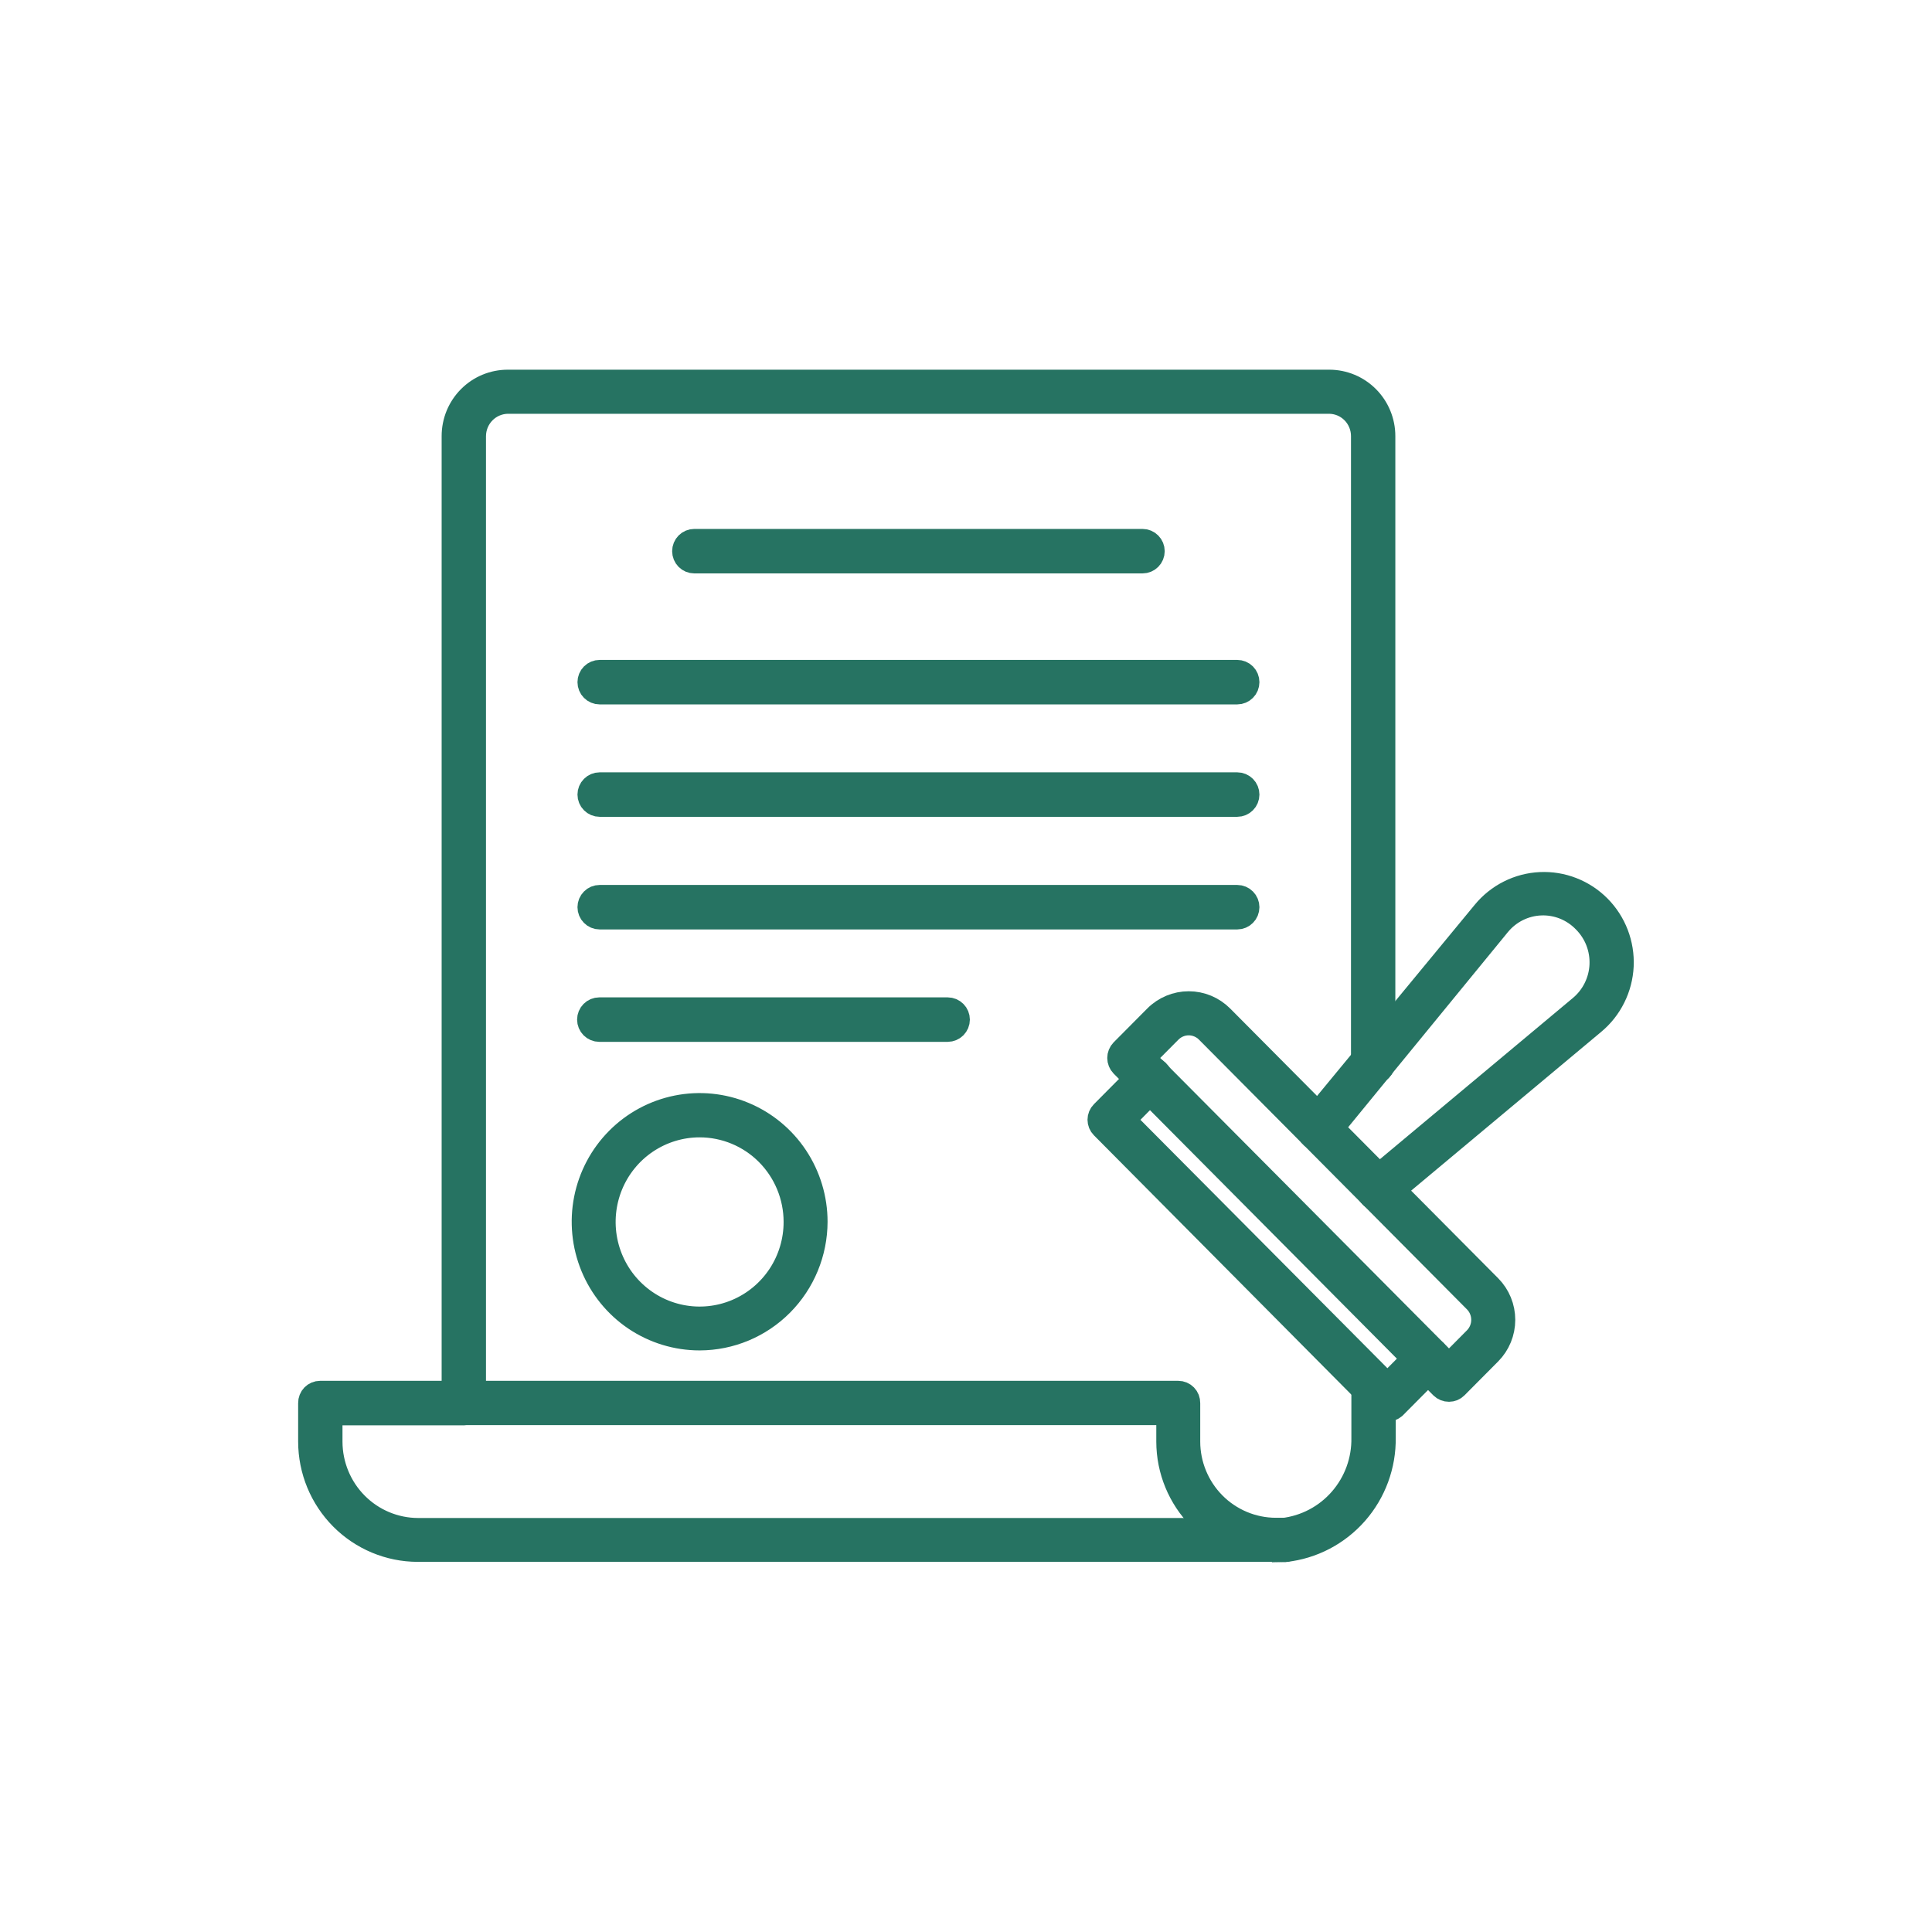 <?xml version="1.0" encoding="UTF-8"?>
<svg xmlns="http://www.w3.org/2000/svg" width="81" height="80" viewBox="0 0 81 80" fill="none">
  <path d="M53.48 64.983H17.511C16.316 64.981 15.169 64.501 14.324 63.651C13.478 62.8 13.002 61.646 13 60.443V58.825C12.999 58.769 13.009 58.713 13.03 58.66C13.05 58.608 13.081 58.56 13.12 58.52C13.159 58.48 13.206 58.448 13.258 58.426C13.31 58.404 13.365 58.393 13.421 58.393H19.436C19.55 58.393 19.659 58.438 19.74 58.52C19.82 58.601 19.866 58.711 19.866 58.825C19.866 58.94 19.82 59.05 19.74 59.131C19.659 59.212 19.55 59.258 19.436 59.258H13.859V60.451C13.862 61.43 14.249 62.368 14.937 63.06C15.624 63.752 16.556 64.142 17.528 64.144H53.48H53.789C54.729 64.036 55.596 63.58 56.218 62.863C56.842 62.146 57.176 61.222 57.157 60.27V58.108C57.157 57.993 57.203 57.883 57.283 57.802C57.364 57.721 57.473 57.675 57.587 57.675C57.701 57.675 57.81 57.721 57.891 57.802C57.971 57.883 58.017 57.993 58.017 58.108V60.27C58.034 61.434 57.62 62.564 56.854 63.437C56.088 64.31 55.026 64.865 53.875 64.991L53.48 64.983Z" fill="#267362" stroke="#267362"></path>
  <path d="M53.824 64.983H53.481C52.286 64.978 51.142 64.498 50.299 63.647C49.455 62.797 48.98 61.644 48.978 60.443V59.249H19.445C19.389 59.25 19.334 59.24 19.282 59.219C19.229 59.199 19.182 59.167 19.142 59.128C19.102 59.089 19.07 59.041 19.049 58.989C19.027 58.938 19.016 58.882 19.016 58.825V18.283C19.016 17.983 19.075 17.685 19.189 17.407C19.304 17.13 19.471 16.878 19.683 16.666C19.895 16.453 20.146 16.285 20.422 16.171C20.698 16.057 20.994 15.999 21.293 16H55.732C56.334 16 56.91 16.241 57.336 16.669C57.761 17.097 58 17.678 58 18.283V44.539C58 44.653 57.955 44.763 57.874 44.844C57.794 44.925 57.685 44.971 57.571 44.971C57.457 44.971 57.347 44.925 57.267 44.844C57.186 44.763 57.141 44.653 57.141 44.539V18.283C57.141 18.095 57.104 17.908 57.032 17.734C56.961 17.56 56.856 17.401 56.723 17.268C56.591 17.135 56.434 17.029 56.261 16.957C56.087 16.885 55.902 16.848 55.715 16.848H21.293C20.917 16.852 20.557 17.005 20.292 17.273C20.027 17.542 19.877 17.905 19.875 18.283V58.393H49.399C49.455 58.393 49.511 58.404 49.562 58.426C49.614 58.448 49.661 58.48 49.7 58.52C49.739 58.56 49.77 58.608 49.791 58.66C49.811 58.713 49.821 58.769 49.82 58.825V60.443C49.822 61.42 50.209 62.356 50.894 63.048C51.58 63.74 52.51 64.131 53.481 64.135H53.824C53.938 64.135 54.047 64.181 54.128 64.262C54.209 64.343 54.254 64.453 54.254 64.568C54.254 64.682 54.209 64.792 54.128 64.873C54.047 64.954 53.938 65 53.824 65V64.983Z" fill="#267362" stroke="#267362"></path>
  <path d="M60.75 58.272C60.638 58.273 60.53 58.229 60.449 58.151L47.045 44.66C46.966 44.579 46.922 44.47 46.922 44.357C46.922 44.244 46.966 44.135 47.045 44.054L48.454 42.636C48.821 42.267 49.319 42.06 49.837 42.06C50.356 42.06 50.853 42.267 51.221 42.636L62.46 53.948C62.824 54.317 63.028 54.816 63.028 55.336C63.028 55.856 62.824 56.355 62.46 56.724L61.042 58.151C61.004 58.189 60.958 58.22 60.908 58.241C60.858 58.261 60.804 58.272 60.75 58.272ZM47.938 44.357L60.75 57.243L61.858 56.127C62.066 55.917 62.182 55.632 62.182 55.336C62.182 55.039 62.066 54.755 61.858 54.545L50.619 43.233C50.411 43.025 50.13 42.908 49.837 42.908C49.544 42.908 49.263 43.025 49.055 43.233L47.938 44.357Z" fill="#267362" stroke="#267362"></path>
  <path d="M58.168 59.102C58.056 59.101 57.949 59.058 57.867 58.981L46.216 47.245C46.138 47.166 46.094 47.059 46.094 46.947C46.094 46.835 46.138 46.728 46.216 46.649L47.934 44.919C48.013 44.84 48.12 44.796 48.231 44.796C48.342 44.796 48.448 44.84 48.527 44.919C48.568 44.957 48.601 45.003 48.623 45.055C48.645 45.106 48.657 45.161 48.657 45.218C48.657 45.273 48.645 45.329 48.623 45.38C48.601 45.432 48.568 45.478 48.527 45.516L47.109 46.951L58.168 58.073L59.569 56.663C59.648 56.583 59.757 56.538 59.869 56.538C59.982 56.538 60.09 56.583 60.17 56.663C60.25 56.743 60.295 56.852 60.295 56.966C60.295 57.079 60.25 57.188 60.17 57.269L58.452 58.998C58.371 59.064 58.272 59.1 58.168 59.102Z" fill="#267362" stroke="#267362"></path>
  <path d="M57.789 50.281C57.702 50.281 57.617 50.254 57.546 50.204C57.475 50.153 57.421 50.082 57.392 49.999C57.363 49.917 57.36 49.828 57.383 49.743C57.407 49.659 57.455 49.584 57.523 49.529L66.27 42.221C66.529 42.004 66.74 41.735 66.889 41.432C67.039 41.129 67.125 40.797 67.14 40.458C67.155 40.12 67.1 39.782 66.979 39.466C66.857 39.15 66.671 38.863 66.433 38.623C66.197 38.377 65.912 38.183 65.597 38.055C65.281 37.927 64.942 37.868 64.603 37.881C64.263 37.894 63.929 37.979 63.624 38.131C63.319 38.283 63.05 38.498 62.833 38.762L55.598 47.6C55.526 47.686 55.423 47.74 55.312 47.749C55.201 47.759 55.091 47.724 55.005 47.652C54.962 47.617 54.926 47.573 54.9 47.524C54.874 47.475 54.858 47.42 54.853 47.365C54.848 47.309 54.855 47.253 54.872 47.2C54.889 47.147 54.917 47.097 54.954 47.055L62.215 38.252C62.504 37.899 62.864 37.611 63.271 37.406C63.678 37.201 64.122 37.084 64.577 37.063C65.031 37.041 65.485 37.115 65.909 37.281C66.333 37.446 66.718 37.698 67.04 38.022C67.361 38.345 67.612 38.733 67.776 39.16C67.94 39.587 68.014 40.044 67.993 40.501C67.971 40.958 67.855 41.406 67.651 41.815C67.448 42.224 67.162 42.587 66.811 42.878L58.064 50.186C57.986 50.248 57.889 50.281 57.789 50.281Z" fill="#267362" stroke="#267362"></path>
  <path d="M29.332 56.118C28.37 56.118 27.43 55.831 26.63 55.294C25.83 54.756 25.207 53.991 24.839 53.097C24.471 52.202 24.375 51.218 24.562 50.269C24.75 49.319 25.213 48.447 25.893 47.763C26.573 47.078 27.44 46.612 28.383 46.423C29.327 46.234 30.305 46.331 31.193 46.702C32.082 47.072 32.842 47.699 33.376 48.504C33.91 49.309 34.196 50.256 34.196 51.224C34.193 52.521 33.68 53.765 32.769 54.682C31.857 55.6 30.621 56.116 29.332 56.118ZM29.332 47.185C28.537 47.185 27.759 47.423 27.097 47.868C26.436 48.313 25.92 48.945 25.616 49.685C25.312 50.425 25.233 51.24 25.389 52.025C25.545 52.81 25.928 53.532 26.492 54.097C27.055 54.663 27.772 55.048 28.553 55.203C29.334 55.358 30.142 55.277 30.877 54.969C31.612 54.661 32.239 54.141 32.68 53.475C33.121 52.808 33.355 52.025 33.353 51.224C33.351 50.152 32.926 49.124 32.173 48.367C31.419 47.61 30.397 47.185 29.332 47.185Z" fill="#267362" stroke="#267362"></path>
  <path d="M47.901 23.541H29.109C28.995 23.541 28.886 23.496 28.805 23.415C28.725 23.334 28.68 23.224 28.68 23.109C28.68 22.994 28.725 22.884 28.805 22.803C28.886 22.722 28.995 22.676 29.109 22.676H47.901C48.015 22.676 48.125 22.722 48.205 22.803C48.286 22.884 48.331 22.994 48.331 23.109C48.331 23.224 48.286 23.334 48.205 23.415C48.125 23.496 48.015 23.541 47.901 23.541Z" fill="#267362" stroke="#267362"></path>
  <path d="M51.872 29.033H25.141C25.027 29.033 24.917 28.987 24.837 28.906C24.756 28.825 24.711 28.715 24.711 28.6C24.711 28.486 24.756 28.376 24.837 28.294C24.917 28.213 25.027 28.168 25.141 28.168H51.872C51.986 28.168 52.095 28.213 52.176 28.294C52.257 28.376 52.302 28.486 52.302 28.6C52.302 28.715 52.257 28.825 52.176 28.906C52.095 28.987 51.986 29.033 51.872 29.033Z" fill="#267362" stroke="#267362"></path>
  <path d="M51.872 33.746H25.141C25.027 33.746 24.917 33.7 24.837 33.619C24.756 33.538 24.711 33.428 24.711 33.313C24.711 33.199 24.756 33.089 24.837 33.008C24.917 32.927 25.027 32.881 25.141 32.881H51.872C51.986 32.881 52.095 32.927 52.176 33.008C52.257 33.089 52.302 33.199 52.302 33.313C52.302 33.428 52.257 33.538 52.176 33.619C52.095 33.7 51.986 33.746 51.872 33.746Z" fill="#267362" stroke="#267362"></path>
  <path d="M51.872 38.468H25.141C25.027 38.468 24.917 38.422 24.837 38.341C24.756 38.26 24.711 38.15 24.711 38.035C24.711 37.921 24.756 37.811 24.837 37.73C24.917 37.648 25.027 37.603 25.141 37.603H51.872C51.986 37.603 52.095 37.648 52.176 37.73C52.257 37.811 52.302 37.921 52.302 38.035C52.302 38.15 52.257 38.26 52.176 38.341C52.095 38.422 51.986 38.468 51.872 38.468Z" fill="#267362" stroke="#267362"></path>
  <path d="M39.732 43.181H25.125C25.011 43.181 24.902 43.135 24.821 43.054C24.741 42.973 24.695 42.863 24.695 42.749C24.695 42.634 24.741 42.524 24.821 42.443C24.902 42.362 25.011 42.316 25.125 42.316H39.732C39.846 42.316 39.956 42.362 40.036 42.443C40.117 42.524 40.162 42.634 40.162 42.749C40.162 42.863 40.117 42.973 40.036 43.054C39.956 43.135 39.846 43.181 39.732 43.181Z" fill="#267362" stroke="#267362"></path>
</svg>
